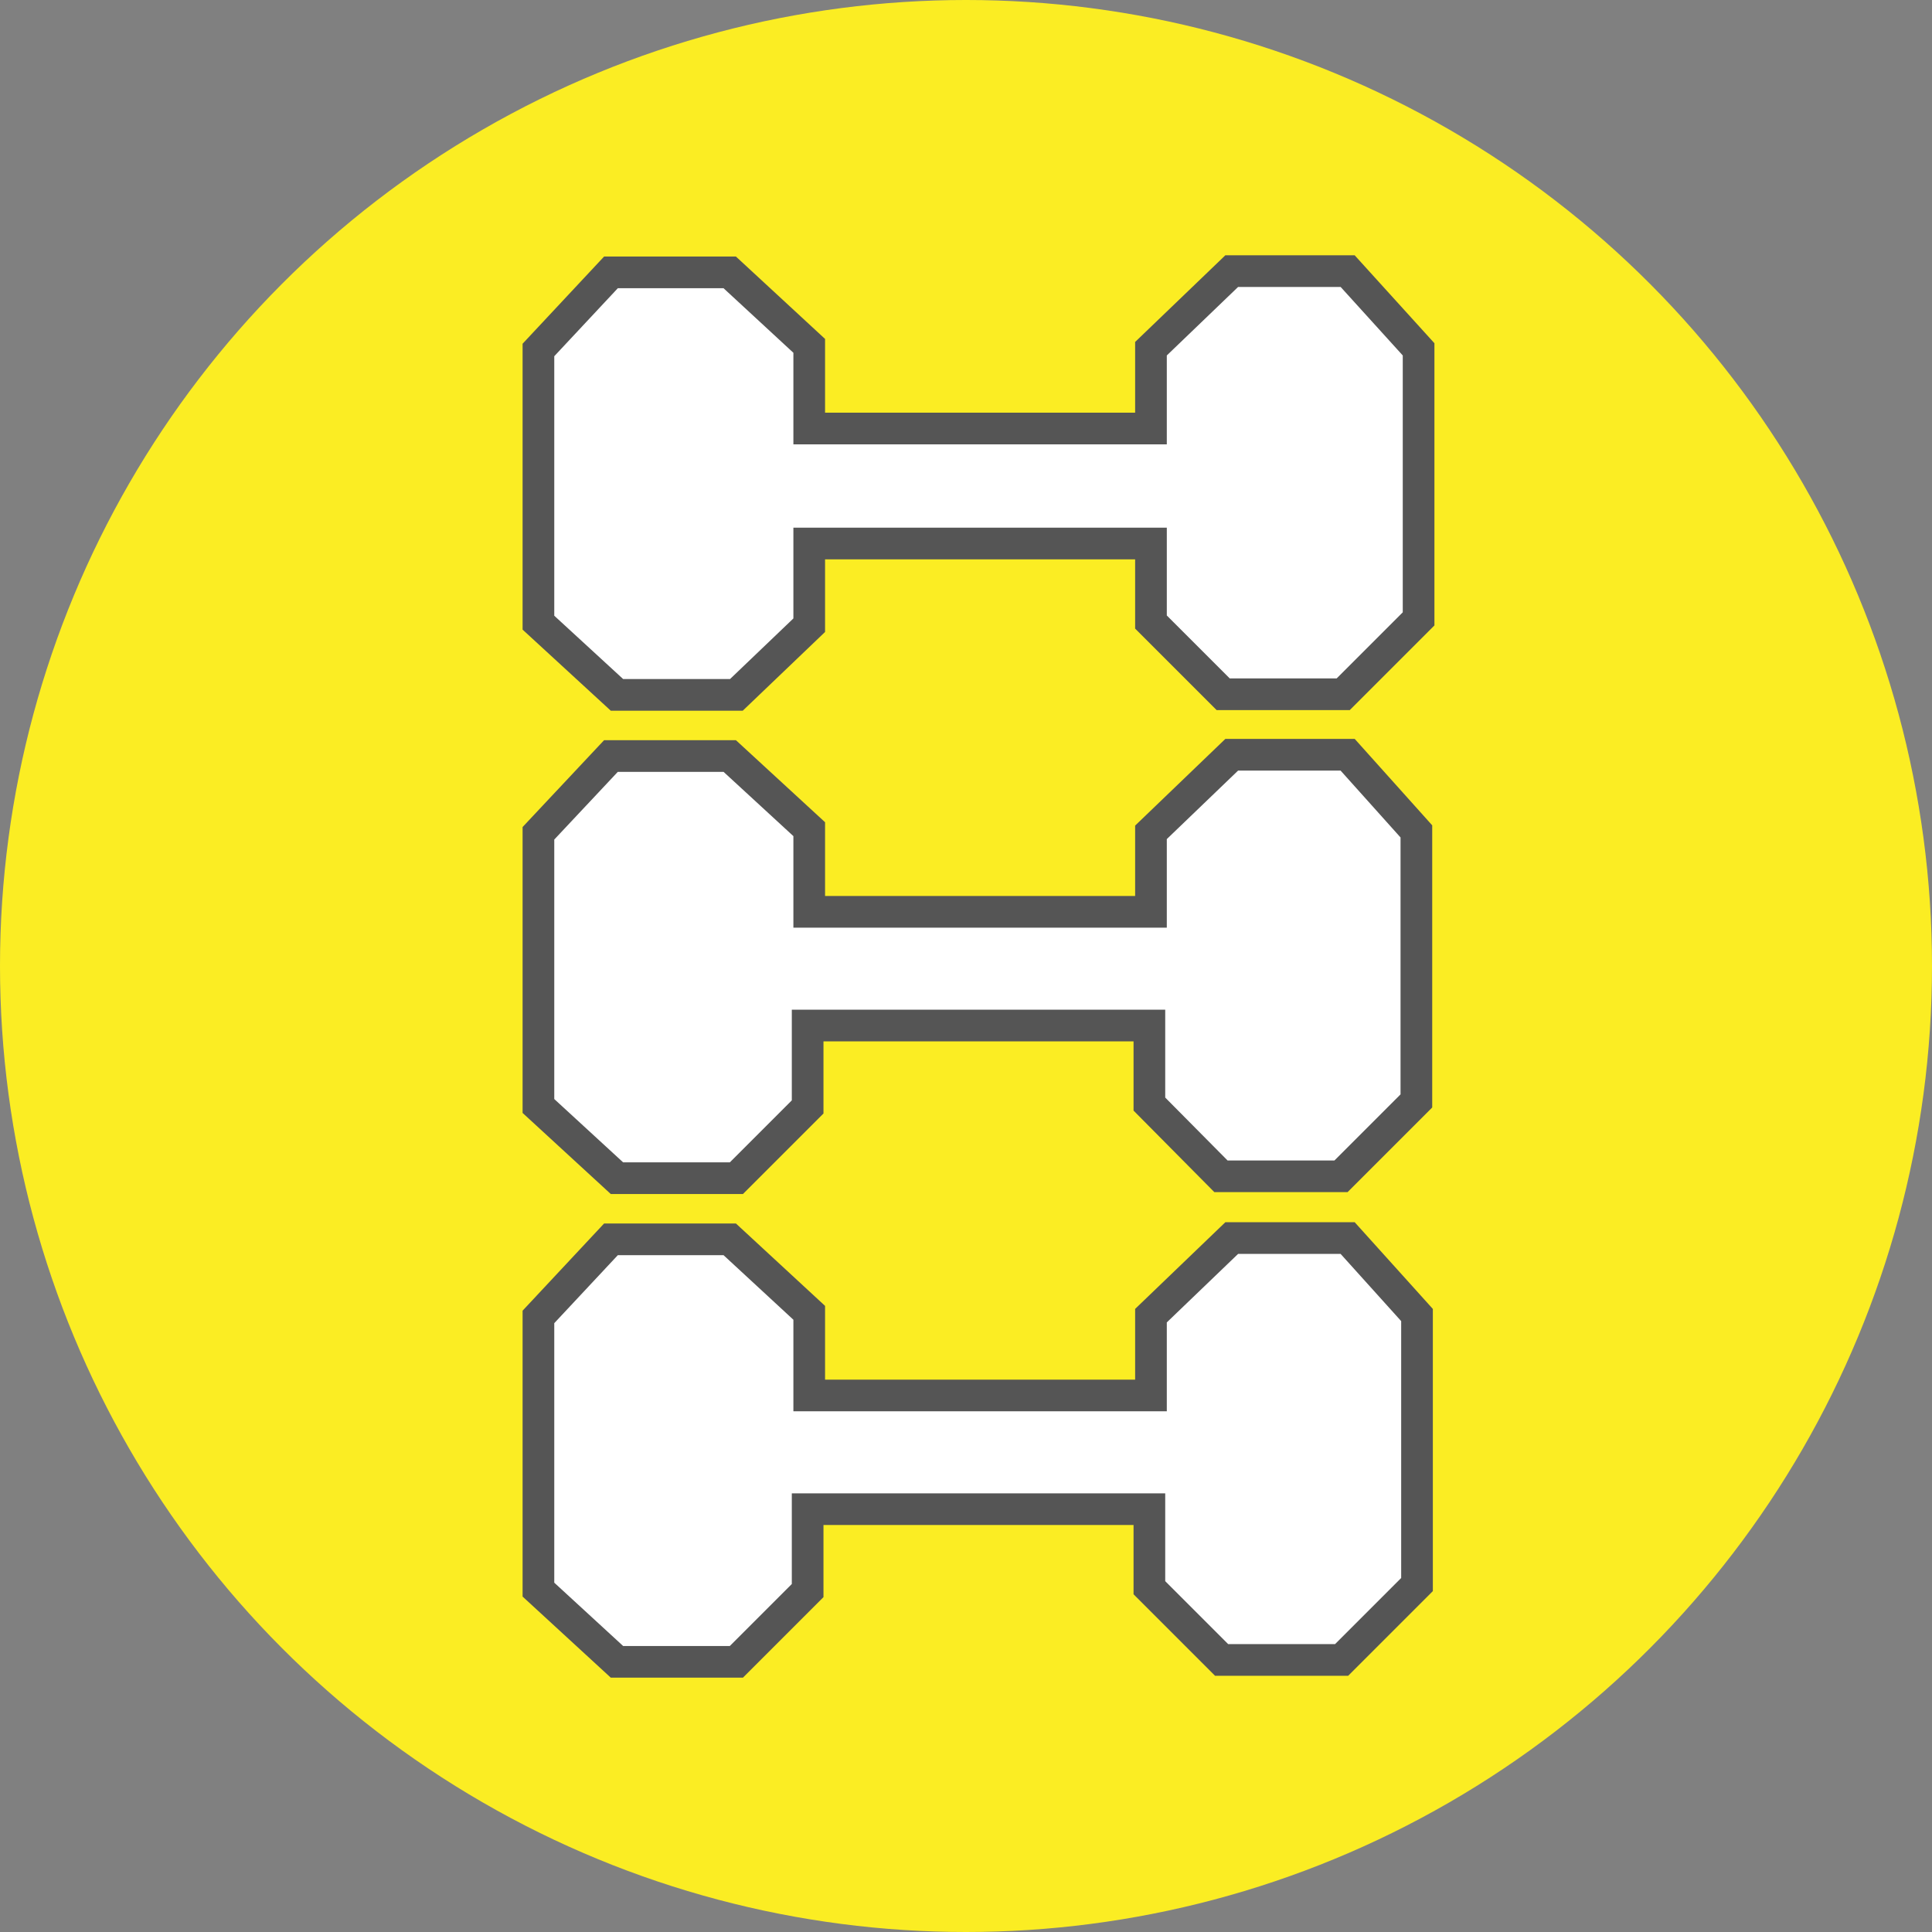 <svg id="Layer_1" data-name="Layer 1" xmlns="http://www.w3.org/2000/svg" viewBox="0 0 61 61"><rect x="0" y="0" width="61" height="61" fill="#808080" stroke="none"/><defs><style>.cls-1{fill:#fbed23;}.cls-2{fill:#fff;stroke:#555;stroke-miterlimit:10;}</style></defs><title>varied-equiptment</title><circle id="Ellipse_4" data-name="Ellipse 4" class="cls-1" cx="30.5" cy="30.5" r="30.5"/><g id="Group_11" data-name="Group 11"><path id="Path_2021" data-name="Path 2021" class="cls-2" d="M386.45,311.84v8.61l2.48,2.28h3.77l2.25-2.25v-2.57h10.79v2.48l2.28,2.28h3.79l2.38-2.38v-8.51L412,309.35h-3.66l-2.55,2.45v2.52H395v-2.61l-2.51-2.32h-3.75Z" transform="translate(-369.45 -270.26)"/><path id="Path_2022" data-name="Path 2022" class="cls-2" d="M386.45,296.57v8.61l2.48,2.28h3.77l2.25-2.25v-2.57h10.79v2.48L408,307.4h3.79l2.38-2.38v-8.51L412,294.09h-3.66l-2.55,2.45v2.51H395v-2.61l-2.51-2.31h-3.75Z" transform="translate(-369.45 -270.26)"/><path id="Path_2023" data-name="Path 2023" class="cls-2" d="M386.45,281.31v8.61l2.48,2.28h3.77L395,290v-2.58h10.79v2.48l2.28,2.28h3.79l2.38-2.38v-8.51L412,278.82h-3.66l-2.55,2.45v2.52H395v-2.61l-2.51-2.32h-3.75Z" transform="translate(-369.45 -270.26)"/></g></svg>
